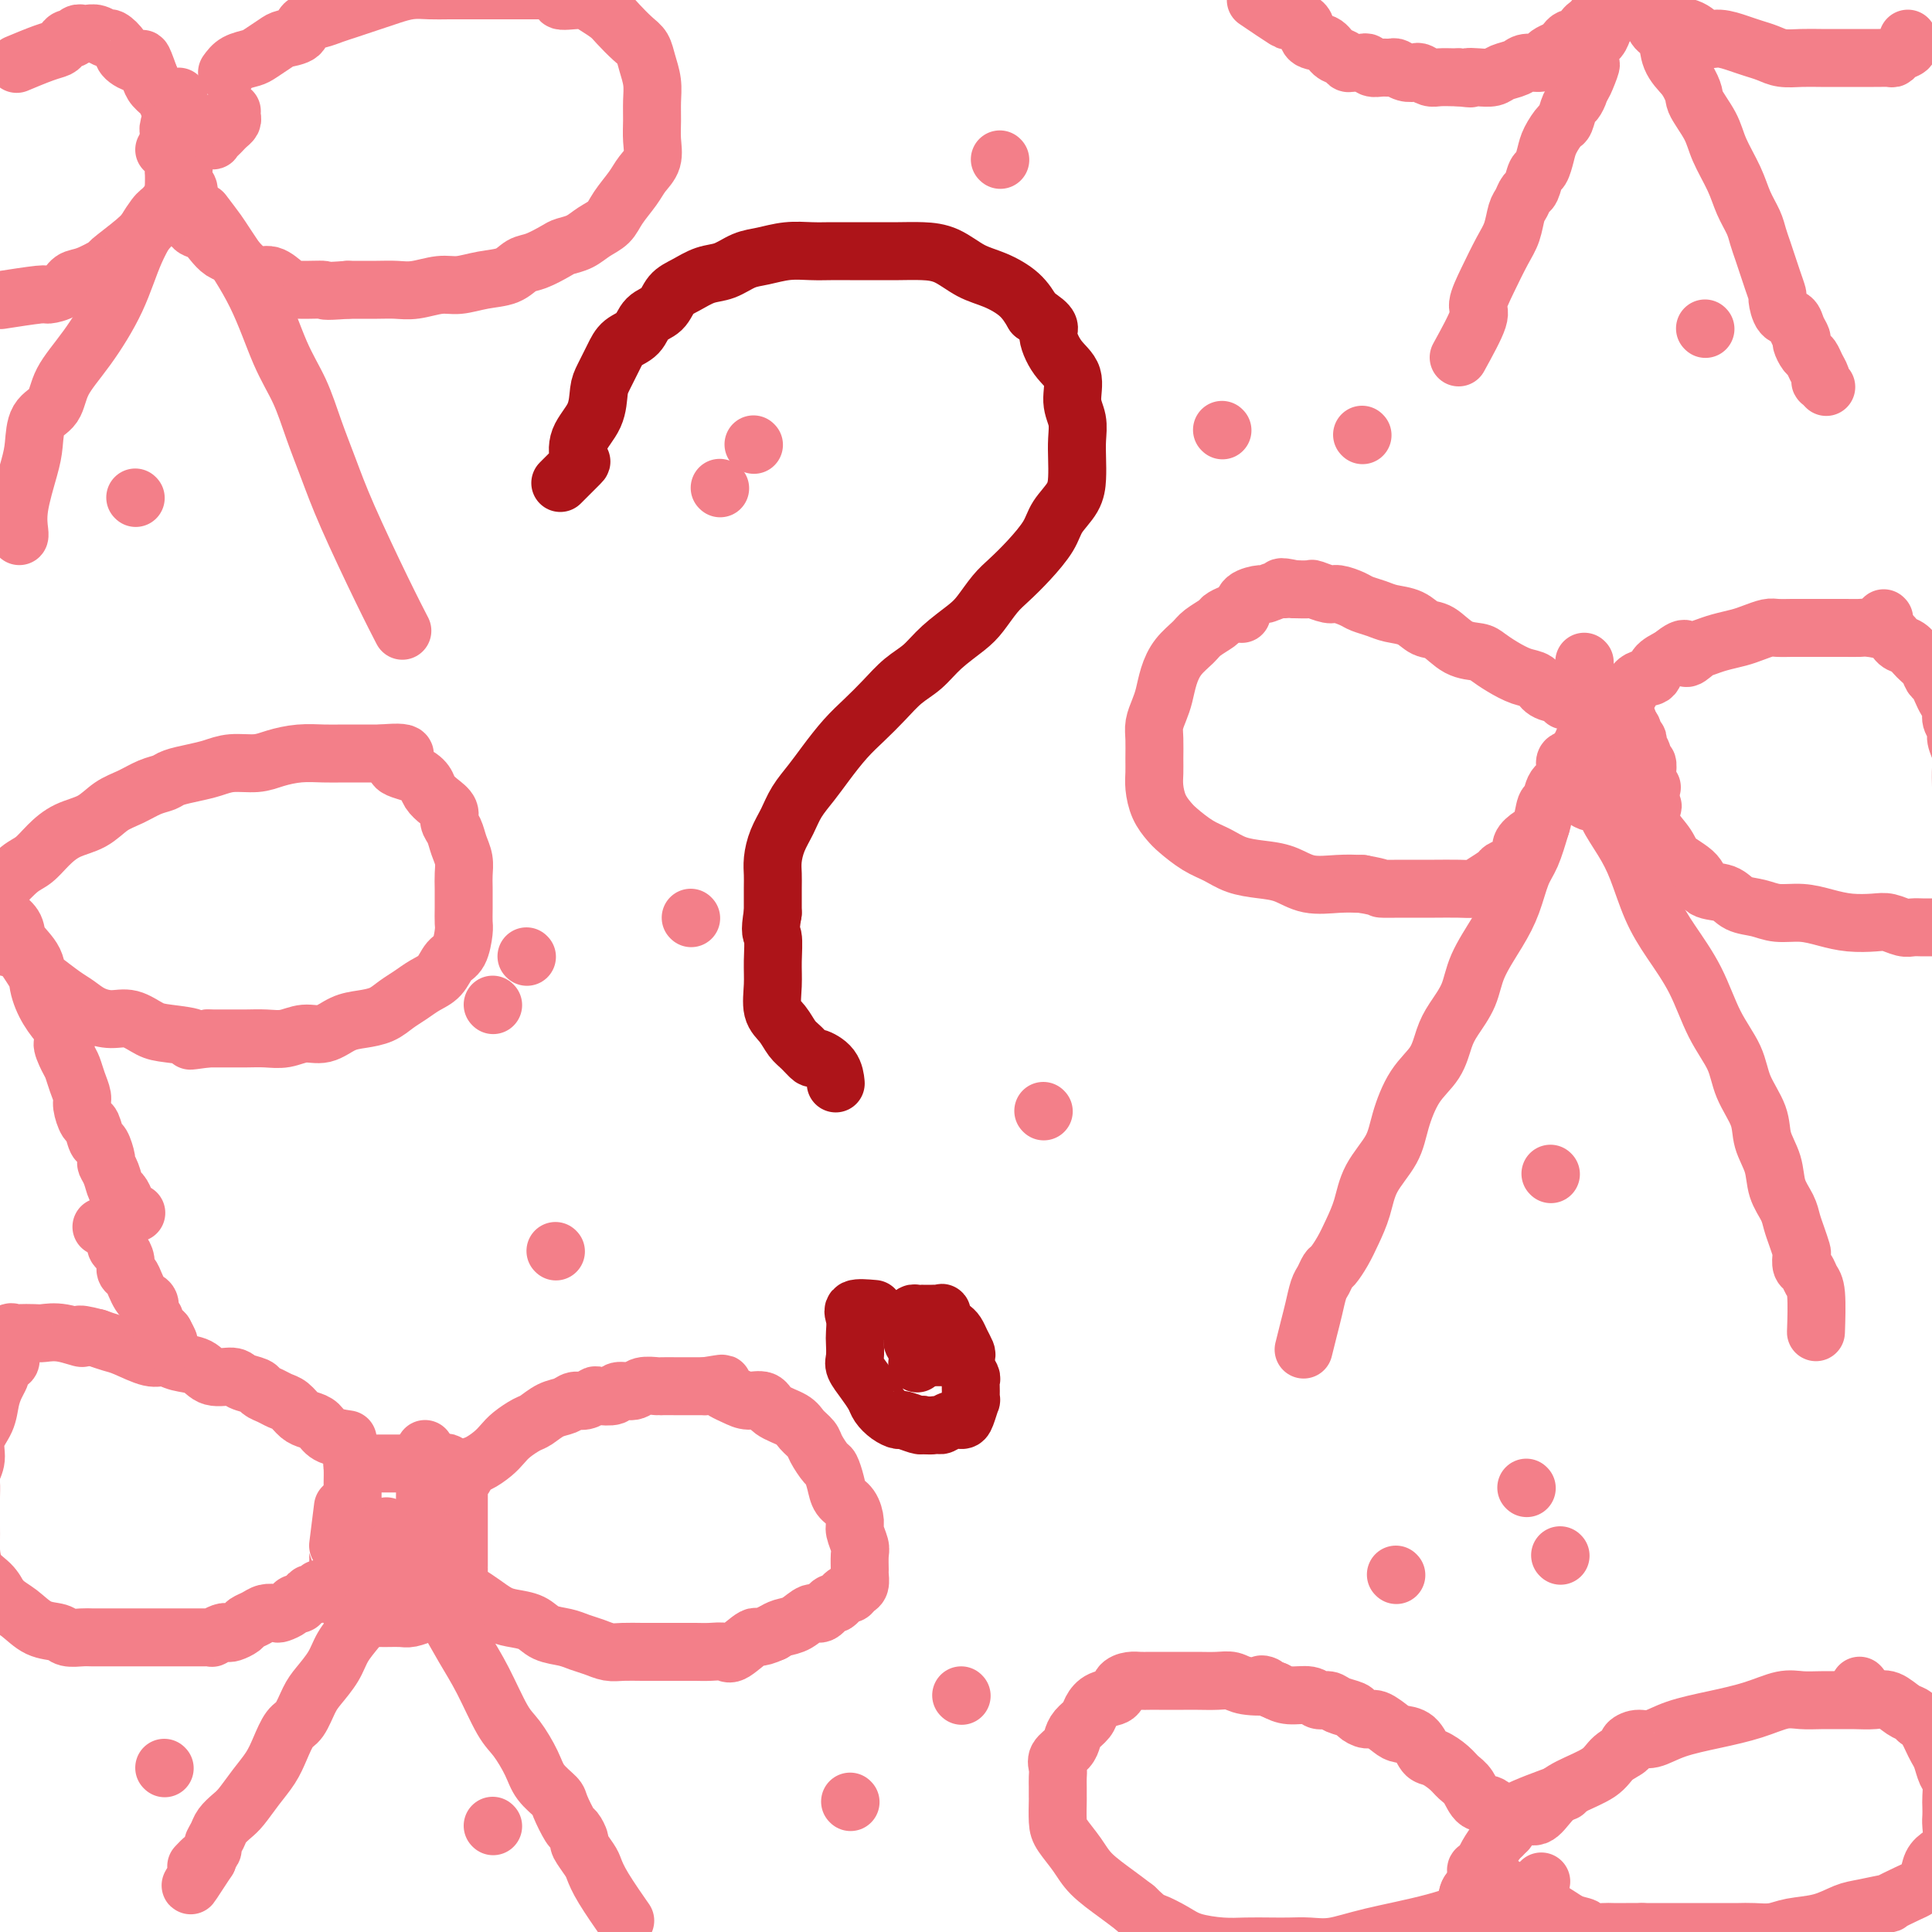 <svg viewBox='0 0 400 400' version='1.1' xmlns='http://www.w3.org/2000/svg' xmlns:xlink='http://www.w3.org/1999/xlink'><g fill='none' stroke='#AD1419' stroke-width='12' stroke-linecap='round' stroke-linejoin='round'><path d='M116,100c1.668,-1.668 3.336,-3.335 4,-4c0.664,-0.665 0.324,-0.326 0,-1c-0.324,-0.674 -0.630,-2.361 0,-4c0.630,-1.639 2.198,-3.230 3,-5c0.802,-1.770 0.838,-3.719 1,-5c0.162,-1.281 0.451,-1.894 1,-3c0.549,-1.106 1.358,-2.704 2,-4c0.642,-1.296 1.116,-2.290 2,-3c0.884,-0.710 2.178,-1.134 3,-2c0.822,-0.866 1.171,-2.172 2,-3c0.829,-0.828 2.139,-1.176 3,-2c0.861,-0.824 1.272,-2.122 2,-3c0.728,-0.878 1.772,-1.334 3,-2c1.228,-0.666 2.641,-1.541 4,-2c1.359,-0.459 2.663,-0.501 4,-1c1.337,-0.499 2.706,-1.454 4,-2c1.294,-0.546 2.512,-0.682 4,-1c1.488,-0.318 3.247,-0.817 5,-1c1.753,-0.183 3.500,-0.049 5,0c1.500,0.049 2.753,0.013 4,0c1.247,-0.013 2.489,-0.002 4,0c1.511,0.002 3.292,-0.004 5,0c1.708,0.004 3.344,0.017 5,0c1.656,-0.017 3.332,-0.063 5,0c1.668,0.063 3.328,0.235 5,1c1.672,0.765 3.355,2.123 5,3c1.645,0.877 3.250,1.275 5,2c1.750,0.725 3.643,1.779 5,3c1.357,1.221 2.179,2.611 3,4'/><path d='M214,65c4.166,2.661 3.082,2.812 3,4c-0.082,1.188 0.840,3.412 2,5c1.160,1.588 2.560,2.539 3,4c0.440,1.461 -0.078,3.433 0,5c0.078,1.567 0.752,2.729 1,4c0.248,1.271 0.070,2.650 0,4c-0.070,1.350 -0.034,2.670 0,4c0.034,1.330 0.064,2.669 0,4c-0.064,1.331 -0.222,2.653 -1,4c-0.778,1.347 -2.175,2.719 -3,4c-0.825,1.281 -1.078,2.472 -2,4c-0.922,1.528 -2.513,3.395 -4,5c-1.487,1.605 -2.869,2.949 -4,4c-1.131,1.051 -2.010,1.807 -3,3c-0.990,1.193 -2.091,2.821 -3,4c-0.909,1.179 -1.625,1.907 -3,3c-1.375,1.093 -3.410,2.550 -5,4c-1.590,1.450 -2.735,2.893 -4,4c-1.265,1.107 -2.649,1.878 -4,3c-1.351,1.122 -2.668,2.596 -4,4c-1.332,1.404 -2.678,2.738 -4,4c-1.322,1.262 -2.619,2.451 -4,4c-1.381,1.549 -2.846,3.456 -4,5c-1.154,1.544 -1.998,2.724 -3,4c-1.002,1.276 -2.163,2.649 -3,4c-0.837,1.351 -1.349,2.681 -2,4c-0.651,1.319 -1.443,2.627 -2,4c-0.557,1.373 -0.881,2.811 -1,4c-0.119,1.189 -0.032,2.128 0,3c0.032,0.872 0.009,1.678 0,3c-0.009,1.322 -0.005,3.161 0,5'/><path d='M160,189c-0.772,4.449 -0.201,4.073 0,5c0.201,0.927 0.032,3.158 0,5c-0.032,1.842 0.074,3.294 0,5c-0.074,1.706 -0.328,3.666 0,5c0.328,1.334 1.238,2.041 2,3c0.762,0.959 1.377,2.171 2,3c0.623,0.829 1.253,1.277 2,2c0.747,0.723 1.612,1.721 2,2c0.388,0.279 0.300,-0.162 1,0c0.700,0.162 2.188,0.928 3,2c0.812,1.072 0.946,2.449 1,3c0.054,0.551 0.027,0.275 0,0'/><path d='M181,271c-1.690,-0.146 -3.381,-0.292 -4,0c-0.619,0.292 -0.167,1.022 0,2c0.167,0.978 0.051,2.204 0,3c-0.051,0.796 -0.035,1.162 0,2c0.035,0.838 0.089,2.150 0,3c-0.089,0.850 -0.319,1.239 0,2c0.319,0.761 1.189,1.892 2,3c0.811,1.108 1.563,2.191 2,3c0.437,0.809 0.558,1.345 1,2c0.442,0.655 1.204,1.430 2,2c0.796,0.570 1.626,0.936 2,1c0.374,0.064 0.293,-0.175 1,0c0.707,0.175 2.202,0.764 3,1c0.798,0.236 0.899,0.118 1,0'/><path d='M191,295c1.726,0.293 2.542,0.025 3,0c0.458,-0.025 0.557,0.192 1,0c0.443,-0.192 1.229,-0.792 2,-1c0.771,-0.208 1.527,-0.023 2,0c0.473,0.023 0.662,-0.116 1,-1c0.338,-0.884 0.824,-2.512 1,-3c0.176,-0.488 0.044,0.165 0,0c-0.044,-0.165 0.002,-1.147 0,-2c-0.002,-0.853 -0.052,-1.576 0,-2c0.052,-0.424 0.207,-0.550 0,-1c-0.207,-0.450 -0.776,-1.223 -1,-2c-0.224,-0.777 -0.101,-1.556 0,-2c0.101,-0.444 0.182,-0.551 0,-1c-0.182,-0.449 -0.627,-1.238 -1,-2c-0.373,-0.762 -0.673,-1.497 -1,-2c-0.327,-0.503 -0.679,-0.776 -1,-1c-0.321,-0.224 -0.611,-0.400 -1,-1c-0.389,-0.600 -0.877,-1.625 -1,-2c-0.123,-0.375 0.121,-0.100 0,0c-0.121,0.100 -0.606,0.027 -1,0c-0.394,-0.027 -0.697,-0.007 -1,0c-0.303,0.007 -0.607,0.001 -1,0c-0.393,-0.001 -0.876,0.003 -1,0c-0.124,-0.003 0.110,-0.012 0,0c-0.110,0.012 -0.565,0.045 -1,0c-0.435,-0.045 -0.848,-0.167 -1,0c-0.152,0.167 -0.041,0.622 0,1c0.041,0.378 0.012,0.679 0,1c-0.012,0.321 -0.006,0.660 0,1'/><path d='M189,275c-0.772,0.703 -0.203,0.962 0,1c0.203,0.038 0.039,-0.145 0,0c-0.039,0.145 0.046,0.617 0,1c-0.046,0.383 -0.223,0.677 0,1c0.223,0.323 0.846,0.675 1,1c0.154,0.325 -0.162,0.623 0,1c0.162,0.377 0.803,0.833 1,1c0.197,0.167 -0.048,0.045 0,0c0.048,-0.045 0.390,-0.011 1,0c0.610,0.011 1.487,0.000 2,0c0.513,-0.000 0.660,0.010 1,0c0.340,-0.010 0.873,-0.041 1,0c0.127,0.041 -0.152,0.155 0,0c0.152,-0.155 0.735,-0.577 1,-1c0.265,-0.423 0.211,-0.845 0,-1c-0.211,-0.155 -0.580,-0.041 -1,0c-0.420,0.041 -0.889,0.010 -1,0c-0.111,-0.010 0.138,-0.000 0,0c-0.138,0.000 -0.664,-0.010 -1,0c-0.336,0.010 -0.482,0.040 -1,0c-0.518,-0.040 -1.407,-0.152 -2,0c-0.593,0.152 -0.891,0.566 -1,1c-0.109,0.434 -0.029,0.886 0,1c0.029,0.114 0.008,-0.110 0,0c-0.008,0.110 -0.004,0.555 0,1'/><path d='M190,282c-0.167,0.500 -0.083,0.250 0,0'/></g>
<g fill='none' stroke='#F37F89' stroke-width='12' stroke-linecap='round' stroke-linejoin='round'><path d='M71,312c-0.421,3.370 -0.843,6.740 -1,8c-0.157,1.260 -0.050,0.411 0,1c0.050,0.589 0.044,2.617 0,4c-0.044,1.383 -0.126,2.122 0,3c0.126,0.878 0.459,1.896 1,3c0.541,1.104 1.290,2.296 2,3c0.710,0.704 1.383,0.922 2,1c0.617,0.078 1.179,0.018 2,0c0.821,-0.018 1.900,0.006 3,0c1.100,-0.006 2.222,-0.042 3,0c0.778,0.042 1.213,0.162 2,0c0.787,-0.162 1.926,-0.606 3,-1c1.074,-0.394 2.081,-0.739 3,-1c0.919,-0.261 1.749,-0.438 2,-1c0.251,-0.562 -0.076,-1.511 0,-2c0.076,-0.489 0.556,-0.520 1,-1c0.444,-0.480 0.851,-1.411 1,-2c0.149,-0.589 0.040,-0.838 0,-1c-0.040,-0.162 -0.011,-0.237 0,-1c0.011,-0.763 0.003,-2.213 0,-3c-0.003,-0.787 -0.001,-0.910 0,-2c0.001,-1.090 0.000,-3.147 0,-4c-0.000,-0.853 -0.000,-0.501 0,-1c0.000,-0.499 0.002,-1.850 0,-3c-0.002,-1.150 -0.006,-2.101 0,-3c0.006,-0.899 0.022,-1.746 0,-2c-0.022,-0.254 -0.083,0.085 0,0c0.083,-0.085 0.309,-0.596 0,-1c-0.309,-0.404 -1.155,-0.702 -2,-1'/><path d='M93,305c-0.440,-3.646 -0.539,-1.762 -1,-1c-0.461,0.762 -1.285,0.400 -2,0c-0.715,-0.400 -1.322,-0.839 -2,-1c-0.678,-0.161 -1.428,-0.043 -2,0c-0.572,0.043 -0.965,0.012 -2,0c-1.035,-0.012 -2.712,-0.003 -4,0c-1.288,0.003 -2.187,0.002 -3,0c-0.813,-0.002 -1.538,-0.004 -2,0c-0.462,0.004 -0.660,0.012 -1,0c-0.340,-0.012 -0.823,-0.046 -1,0c-0.177,0.046 -0.047,0.171 0,1c0.047,0.829 0.012,2.363 0,3c-0.012,0.637 -0.000,0.378 0,1c0.000,0.622 -0.010,2.125 0,3c0.010,0.875 0.041,1.120 0,2c-0.041,0.880 -0.155,2.393 0,3c0.155,0.607 0.578,0.307 1,1c0.422,0.693 0.845,2.379 1,3c0.155,0.621 0.044,0.177 0,0c-0.044,-0.177 -0.022,-0.089 0,0'/><path d='M88,300c-0.002,1.334 -0.003,2.667 0,4c0.003,1.333 0.012,2.664 0,4c-0.012,1.336 -0.044,2.676 0,4c0.044,1.324 0.166,2.631 0,4c-0.166,1.369 -0.619,2.800 -1,4c-0.381,1.200 -0.690,2.168 -1,3c-0.310,0.832 -0.622,1.529 -1,2c-0.378,0.471 -0.822,0.715 -1,1c-0.178,0.285 -0.089,0.612 0,1c0.089,0.388 0.178,0.837 0,1c-0.178,0.163 -0.622,0.041 -1,0c-0.378,-0.041 -0.690,0.000 -1,0c-0.310,-0.000 -0.619,-0.041 -1,0c-0.381,0.041 -0.834,0.166 -1,0c-0.166,-0.166 -0.045,-0.622 0,-1c0.045,-0.378 0.013,-0.680 0,-1c-0.013,-0.320 -0.006,-0.660 0,-1'/><path d='M80,325c-0.309,-0.416 -0.083,0.043 0,0c0.083,-0.043 0.022,-0.590 0,-1c-0.022,-0.410 -0.006,-0.683 0,-1c0.006,-0.317 0.002,-0.676 0,-1c-0.002,-0.324 -0.000,-0.612 0,-1c0.000,-0.388 0.000,-0.877 0,-1c-0.000,-0.123 -0.000,0.121 0,0c0.000,-0.121 0.000,-0.607 0,-1c-0.000,-0.393 -0.000,-0.694 0,-1c0.000,-0.306 0.000,-0.618 0,-1c-0.000,-0.382 -0.000,-0.834 0,-1c0.000,-0.166 0.000,-0.048 0,0c-0.000,0.048 -0.000,0.024 0,0'/><path d='M72,298c-1.512,-0.222 -3.024,-0.445 -4,-1c-0.976,-0.555 -1.416,-1.444 -2,-2c-0.584,-0.556 -1.311,-0.779 -2,-1c-0.689,-0.221 -1.341,-0.440 -2,-1c-0.659,-0.560 -1.326,-1.459 -2,-2c-0.674,-0.541 -1.354,-0.722 -2,-1c-0.646,-0.278 -1.259,-0.653 -2,-1c-0.741,-0.347 -1.609,-0.665 -2,-1c-0.391,-0.335 -0.305,-0.685 -1,-1c-0.695,-0.315 -2.171,-0.595 -3,-1c-0.829,-0.405 -1.013,-0.936 -2,-1c-0.987,-0.064 -2.779,0.338 -4,0c-1.221,-0.338 -1.871,-1.418 -3,-2c-1.129,-0.582 -2.739,-0.667 -4,-1c-1.261,-0.333 -2.175,-0.915 -3,-1c-0.825,-0.085 -1.561,0.328 -3,0c-1.439,-0.328 -3.580,-1.396 -5,-2c-1.420,-0.604 -2.120,-0.744 -3,-1c-0.880,-0.256 -1.940,-0.628 -3,-1'/><path d='M20,277c-5.601,-1.486 -3.105,-0.202 -3,0c0.105,0.202 -2.181,-0.677 -4,-1c-1.819,-0.323 -3.171,-0.088 -4,0c-0.829,0.088 -1.136,0.030 -2,0c-0.864,-0.030 -2.284,-0.033 -3,0c-0.716,0.033 -0.728,0.103 -1,0c-0.272,-0.103 -0.806,-0.378 -1,0c-0.194,0.378 -0.050,1.411 0,2c0.050,0.589 0.006,0.735 0,1c-0.006,0.265 0.026,0.648 0,1c-0.026,0.352 -0.111,0.671 0,1c0.111,0.329 0.419,0.668 0,1c-0.419,0.332 -1.566,0.657 -2,1c-0.434,0.343 -0.157,0.703 0,1c0.157,0.297 0.192,0.533 0,1c-0.192,0.467 -0.611,1.167 -1,2c-0.389,0.833 -0.749,1.799 -1,3c-0.251,1.201 -0.393,2.638 -1,4c-0.607,1.362 -1.679,2.648 -2,4c-0.321,1.352 0.110,2.771 0,4c-0.110,1.229 -0.762,2.269 -1,3c-0.238,0.731 -0.064,1.153 0,2c0.064,0.847 0.017,2.118 0,3c-0.017,0.882 -0.005,1.375 0,2c0.005,0.625 0.003,1.381 0,2c-0.003,0.619 -0.005,1.099 0,2c0.005,0.901 0.018,2.222 0,3c-0.018,0.778 -0.067,1.013 0,2c0.067,0.987 0.249,2.727 1,4c0.751,1.273 2.072,2.078 3,3c0.928,0.922 1.464,1.961 2,3'/><path d='M0,331c1.496,1.438 2.737,2.031 4,3c1.263,0.969 2.550,2.312 4,3c1.450,0.688 3.064,0.720 4,1c0.936,0.280 1.195,0.807 2,1c0.805,0.193 2.157,0.052 3,0c0.843,-0.052 1.177,-0.014 2,0c0.823,0.014 2.135,0.004 3,0c0.865,-0.004 1.284,-0.001 2,0c0.716,0.001 1.728,0.000 3,0c1.272,-0.000 2.803,-0.000 4,0c1.197,0.000 2.061,0.000 3,0c0.939,-0.000 1.955,-0.000 3,0c1.045,0.000 2.121,0.001 3,0c0.879,-0.001 1.563,-0.004 2,0c0.437,0.004 0.628,0.015 1,0c0.372,-0.015 0.925,-0.056 1,0c0.075,0.056 -0.327,0.208 0,0c0.327,-0.208 1.382,-0.777 2,-1c0.618,-0.223 0.799,-0.101 1,0c0.201,0.101 0.424,0.181 1,0c0.576,-0.181 1.506,-0.623 2,-1c0.494,-0.377 0.551,-0.689 1,-1c0.449,-0.311 1.290,-0.622 2,-1c0.710,-0.378 1.289,-0.823 2,-1c0.711,-0.177 1.553,-0.086 2,0c0.447,0.086 0.497,0.167 1,0c0.503,-0.167 1.458,-0.584 2,-1c0.542,-0.416 0.671,-0.833 1,-1c0.329,-0.167 0.858,-0.083 1,0c0.142,0.083 -0.102,0.167 0,0c0.102,-0.167 0.551,-0.583 1,-1'/><path d='M63,331c3.195,-1.480 1.184,-1.180 1,-1c-0.184,0.180 1.460,0.241 2,0c0.540,-0.241 -0.025,-0.785 0,-1c0.025,-0.215 0.641,-0.100 1,0c0.359,0.100 0.463,0.184 1,0c0.537,-0.184 1.507,-0.637 2,-1c0.493,-0.363 0.510,-0.637 1,-1c0.490,-0.363 1.455,-0.815 2,-1c0.545,-0.185 0.672,-0.102 1,0c0.328,0.102 0.858,0.223 1,0c0.142,-0.223 -0.102,-0.791 0,-1c0.102,-0.209 0.552,-0.060 1,0c0.448,0.060 0.894,0.031 1,0c0.106,-0.031 -0.129,-0.064 0,0c0.129,0.064 0.622,0.224 1,0c0.378,-0.224 0.640,-0.833 1,-1c0.360,-0.167 0.817,0.109 1,0c0.183,-0.109 0.090,-0.603 0,-1c-0.090,-0.397 -0.178,-0.698 0,-1c0.178,-0.302 0.622,-0.606 1,-1c0.378,-0.394 0.689,-0.879 1,-1c0.311,-0.121 0.622,0.122 1,0c0.378,-0.122 0.822,-0.610 1,-1c0.178,-0.390 0.089,-0.682 0,-1c-0.089,-0.318 -0.178,-0.663 0,-1c0.178,-0.337 0.622,-0.668 1,-1c0.378,-0.332 0.689,-0.666 1,-1'/><path d='M86,315c1.241,-1.495 0.842,-0.733 1,-1c0.158,-0.267 0.872,-1.563 1,-2c0.128,-0.437 -0.332,-0.015 0,0c0.332,0.015 1.455,-0.376 2,-1c0.545,-0.624 0.513,-1.481 1,-2c0.487,-0.519 1.495,-0.702 2,-1c0.505,-0.298 0.509,-0.713 1,-1c0.491,-0.287 1.469,-0.447 2,-1c0.531,-0.553 0.617,-1.499 1,-2c0.383,-0.501 1.065,-0.558 2,-1c0.935,-0.442 2.122,-1.269 3,-2c0.878,-0.731 1.445,-1.365 2,-2c0.555,-0.635 1.097,-1.269 2,-2c0.903,-0.731 2.167,-1.559 3,-2c0.833,-0.441 1.234,-0.495 2,-1c0.766,-0.505 1.897,-1.459 3,-2c1.103,-0.541 2.177,-0.667 3,-1c0.823,-0.333 1.394,-0.873 2,-1c0.606,-0.127 1.245,0.158 2,0c0.755,-0.158 1.624,-0.759 2,-1c0.376,-0.241 0.259,-0.121 1,0c0.741,0.121 2.339,0.243 3,0c0.661,-0.243 0.385,-0.850 1,-1c0.615,-0.150 2.122,0.156 3,0c0.878,-0.156 1.127,-0.774 2,-1c0.873,-0.226 2.369,-0.061 3,0c0.631,0.061 0.396,0.016 1,0c0.604,-0.016 2.049,-0.004 3,0c0.951,0.004 1.410,0.001 2,0c0.590,-0.001 1.311,-0.000 2,0c0.689,0.000 1.344,0.000 2,0'/><path d='M146,287c5.485,-0.877 3.197,-0.569 3,0c-0.197,0.569 1.698,1.398 3,2c1.302,0.602 2.011,0.976 3,1c0.989,0.024 2.258,-0.303 3,0c0.742,0.303 0.957,1.234 2,2c1.043,0.766 2.913,1.365 4,2c1.087,0.635 1.390,1.306 2,2c0.610,0.694 1.526,1.410 2,2c0.474,0.590 0.507,1.054 1,2c0.493,0.946 1.445,2.374 2,3c0.555,0.626 0.713,0.451 1,1c0.287,0.549 0.703,1.823 1,3c0.297,1.177 0.476,2.259 1,3c0.524,0.741 1.394,1.142 2,2c0.606,0.858 0.947,2.174 1,3c0.053,0.826 -0.182,1.162 0,2c0.182,0.838 0.782,2.179 1,3c0.218,0.821 0.056,1.123 0,2c-0.056,0.877 -0.004,2.330 0,3c0.004,0.670 -0.039,0.555 0,1c0.039,0.445 0.161,1.448 0,2c-0.161,0.552 -0.606,0.654 -1,1c-0.394,0.346 -0.739,0.938 -1,1c-0.261,0.062 -0.439,-0.406 -1,0c-0.561,0.406 -1.504,1.685 -2,2c-0.496,0.315 -0.545,-0.333 -1,0c-0.455,0.333 -1.315,1.647 -2,2c-0.685,0.353 -1.194,-0.256 -2,0c-0.806,0.256 -1.909,1.377 -3,2c-1.091,0.623 -2.169,0.750 -3,1c-0.831,0.250 -1.416,0.625 -2,1'/><path d='M160,338c-3.470,1.591 -3.145,0.570 -4,1c-0.855,0.430 -2.888,2.311 -4,3c-1.112,0.689 -1.301,0.185 -2,0c-0.699,-0.185 -1.908,-0.049 -3,0c-1.092,0.049 -2.067,0.013 -3,0c-0.933,-0.013 -1.824,-0.003 -3,0c-1.176,0.003 -2.635,-0.002 -4,0c-1.365,0.002 -2.634,0.012 -4,0c-1.366,-0.012 -2.829,-0.045 -4,0c-1.171,0.045 -2.050,0.168 -3,0c-0.950,-0.168 -1.972,-0.626 -3,-1c-1.028,-0.374 -2.064,-0.664 -3,-1c-0.936,-0.336 -1.773,-0.719 -3,-1c-1.227,-0.281 -2.845,-0.459 -4,-1c-1.155,-0.541 -1.846,-1.444 -3,-2c-1.154,-0.556 -2.770,-0.765 -4,-1c-1.230,-0.235 -2.072,-0.496 -3,-1c-0.928,-0.504 -1.940,-1.251 -3,-2c-1.060,-0.749 -2.168,-1.499 -3,-2c-0.832,-0.501 -1.389,-0.754 -2,-1c-0.611,-0.246 -1.277,-0.485 -2,-1c-0.723,-0.515 -1.504,-1.305 -2,-2c-0.496,-0.695 -0.707,-1.296 -1,-2c-0.293,-0.704 -0.667,-1.513 -1,-2c-0.333,-0.487 -0.623,-0.652 -1,-1c-0.377,-0.348 -0.840,-0.878 -1,-1c-0.160,-0.122 -0.018,0.163 0,0c0.018,-0.163 -0.088,-0.776 0,-1c0.088,-0.224 0.370,-0.060 1,0c0.630,0.060 1.609,0.017 2,0c0.391,-0.017 0.196,-0.009 0,0'/><path d='M84,322c-1.317,1.507 -2.635,3.015 -3,4c-0.365,0.985 0.222,1.449 0,2c-0.222,0.551 -1.252,1.189 -2,2c-0.748,0.811 -1.215,1.796 -2,3c-0.785,1.204 -1.887,2.628 -3,4c-1.113,1.372 -2.238,2.693 -3,4c-0.762,1.307 -1.163,2.599 -2,4c-0.837,1.401 -2.111,2.909 -3,4c-0.889,1.091 -1.392,1.765 -2,3c-0.608,1.235 -1.320,3.032 -2,4c-0.680,0.968 -1.327,1.106 -2,2c-0.673,0.894 -1.373,2.543 -2,4c-0.627,1.457 -1.180,2.722 -2,4c-0.820,1.278 -1.907,2.569 -3,4c-1.093,1.431 -2.192,3.003 -3,4c-0.808,0.997 -1.326,1.419 -2,2c-0.674,0.581 -1.505,1.322 -2,2c-0.495,0.678 -0.655,1.295 -1,2c-0.345,0.705 -0.876,1.498 -1,2c-0.124,0.502 0.159,0.712 0,1c-0.159,0.288 -0.760,0.654 -1,1c-0.240,0.346 -0.120,0.673 0,1'/><path d='M43,385c-6.512,9.976 -2.292,3.417 -1,1c1.292,-2.417 -0.345,-0.690 -1,0c-0.655,0.690 -0.327,0.345 0,0'/><path d='M87,325c0.602,1.296 1.204,2.591 2,4c0.796,1.409 1.787,2.931 3,5c1.213,2.069 2.647,4.685 4,7c1.353,2.315 2.626,4.327 4,7c1.374,2.673 2.848,6.005 4,8c1.152,1.995 1.981,2.654 3,4c1.019,1.346 2.227,3.380 3,5c0.773,1.620 1.110,2.824 2,4c0.890,1.176 2.334,2.322 3,3c0.666,0.678 0.555,0.887 1,2c0.445,1.113 1.447,3.131 2,4c0.553,0.869 0.659,0.588 1,1c0.341,0.412 0.918,1.517 1,2c0.082,0.483 -0.331,0.344 0,1c0.331,0.656 1.406,2.107 2,3c0.594,0.893 0.705,1.229 1,2c0.295,0.771 0.772,1.977 2,4c1.228,2.023 3.208,4.864 4,6c0.792,1.136 0.396,0.568 0,0'/><path d='M337,149c-1.234,-0.349 -2.468,-0.698 -3,-1c-0.532,-0.302 -0.363,-0.557 -1,0c-0.637,0.557 -2.079,1.927 -3,3c-0.921,1.073 -1.319,1.851 -2,3c-0.681,1.149 -1.644,2.670 -2,4c-0.356,1.330 -0.106,2.469 0,3c0.106,0.531 0.066,0.453 0,1c-0.066,0.547 -0.159,1.720 0,2c0.159,0.280 0.570,-0.331 1,0c0.430,0.331 0.878,1.605 2,2c1.122,0.395 2.920,-0.090 4,0c1.080,0.090 1.444,0.756 2,1c0.556,0.244 1.303,0.066 2,0c0.697,-0.066 1.342,-0.019 2,0c0.658,0.019 1.329,0.009 2,0'/><path d='M341,167c2.321,0.291 0.622,-0.481 0,-1c-0.622,-0.519 -0.167,-0.783 0,-1c0.167,-0.217 0.044,-0.385 0,-1c-0.044,-0.615 -0.011,-1.675 0,-2c0.011,-0.325 -0.001,0.087 0,0c0.001,-0.087 0.015,-0.671 0,-1c-0.015,-0.329 -0.060,-0.403 0,-1c0.060,-0.597 0.226,-1.718 0,-2c-0.226,-0.282 -0.844,0.275 -1,0c-0.156,-0.275 0.150,-1.383 0,-2c-0.150,-0.617 -0.757,-0.742 -1,-1c-0.243,-0.258 -0.122,-0.647 0,-1c0.122,-0.353 0.244,-0.669 0,-1c-0.244,-0.331 -0.853,-0.677 -1,-1c-0.147,-0.323 0.167,-0.623 0,-1c-0.167,-0.377 -0.815,-0.830 -1,-1c-0.185,-0.170 0.094,-0.057 0,0c-0.094,0.057 -0.561,0.056 -1,0c-0.439,-0.056 -0.849,-0.169 -1,0c-0.151,0.169 -0.043,0.620 0,1c0.043,0.380 0.022,0.690 0,1'/><path d='M335,152c-0.931,-0.716 -0.259,0.493 0,1c0.259,0.507 0.106,0.312 0,1c-0.106,0.688 -0.165,2.260 0,3c0.165,0.740 0.555,0.647 1,1c0.445,0.353 0.945,1.152 1,2c0.055,0.848 -0.335,1.744 0,2c0.335,0.256 1.397,-0.127 2,0c0.603,0.127 0.749,0.766 1,1c0.251,0.234 0.606,0.063 1,0c0.394,-0.063 0.827,-0.018 1,0c0.173,0.018 0.087,0.009 0,0'/><path d='M333,146c-3.277,-0.449 -6.554,-0.898 -8,-1c-1.446,-0.102 -1.061,0.142 -1,0c0.061,-0.142 -0.203,-0.671 -1,-1c-0.797,-0.329 -2.129,-0.459 -3,-1c-0.871,-0.541 -1.281,-1.493 -2,-2c-0.719,-0.507 -1.745,-0.567 -3,-1c-1.255,-0.433 -2.737,-1.237 -4,-2c-1.263,-0.763 -2.305,-1.485 -3,-2c-0.695,-0.515 -1.042,-0.824 -2,-1c-0.958,-0.176 -2.529,-0.218 -4,-1c-1.471,-0.782 -2.844,-2.304 -4,-3c-1.156,-0.696 -2.095,-0.568 -3,-1c-0.905,-0.432 -1.774,-1.425 -3,-2c-1.226,-0.575 -2.808,-0.733 -4,-1c-1.192,-0.267 -1.995,-0.645 -3,-1c-1.005,-0.355 -2.214,-0.687 -3,-1c-0.786,-0.313 -1.151,-0.606 -2,-1c-0.849,-0.394 -2.183,-0.890 -3,-1c-0.817,-0.110 -1.116,0.166 -2,0c-0.884,-0.166 -2.353,-0.776 -3,-1c-0.647,-0.224 -0.470,-0.064 -1,0c-0.530,0.064 -1.765,0.032 -3,0'/><path d='M268,122c-4.153,-0.911 -2.535,-0.190 -2,0c0.535,0.190 -0.013,-0.153 -1,0c-0.987,0.153 -2.414,0.800 -3,1c-0.586,0.200 -0.332,-0.048 -1,0c-0.668,0.048 -2.257,0.393 -3,1c-0.743,0.607 -0.640,1.475 -1,2c-0.360,0.525 -1.184,0.706 -2,1c-0.816,0.294 -1.626,0.700 -2,1c-0.374,0.300 -0.313,0.495 -1,1c-0.687,0.505 -2.120,1.321 -3,2c-0.880,0.679 -1.205,1.220 -2,2c-0.795,0.780 -2.059,1.798 -3,3c-0.941,1.202 -1.559,2.589 -2,4c-0.441,1.411 -0.707,2.846 -1,4c-0.293,1.154 -0.614,2.027 -1,3c-0.386,0.973 -0.836,2.044 -1,3c-0.164,0.956 -0.042,1.795 0,3c0.042,1.205 0.004,2.774 0,4c-0.004,1.226 0.028,2.109 0,3c-0.028,0.891 -0.115,1.790 0,3c0.115,1.210 0.431,2.733 1,4c0.569,1.267 1.389,2.280 2,3c0.611,0.720 1.012,1.149 2,2c0.988,0.851 2.563,2.125 4,3c1.437,0.875 2.735,1.352 4,2c1.265,0.648 2.497,1.466 4,2c1.503,0.534 3.276,0.784 5,1c1.724,0.216 3.400,0.398 5,1c1.600,0.602 3.123,1.624 5,2c1.877,0.376 4.108,0.108 6,0c1.892,-0.108 3.446,-0.054 5,0'/><path d='M282,183c4.742,0.845 3.598,0.958 4,1c0.402,0.042 2.349,0.012 4,0c1.651,-0.012 3.007,-0.005 4,0c0.993,0.005 1.622,0.009 3,0c1.378,-0.009 3.506,-0.030 5,0c1.494,0.030 2.353,0.111 3,0c0.647,-0.111 1.081,-0.414 2,-1c0.919,-0.586 2.322,-1.455 3,-2c0.678,-0.545 0.632,-0.765 1,-1c0.368,-0.235 1.149,-0.483 2,-1c0.851,-0.517 1.772,-1.302 2,-2c0.228,-0.698 -0.237,-1.309 0,-2c0.237,-0.691 1.175,-1.463 2,-2c0.825,-0.537 1.535,-0.838 2,-2c0.465,-1.162 0.684,-3.184 1,-4c0.316,-0.816 0.728,-0.428 1,-1c0.272,-0.572 0.405,-2.106 1,-3c0.595,-0.894 1.651,-1.147 2,-2c0.349,-0.853 -0.009,-2.306 0,-3c0.009,-0.694 0.387,-0.628 1,-1c0.613,-0.372 1.463,-1.183 2,-2c0.537,-0.817 0.763,-1.642 1,-2c0.237,-0.358 0.487,-0.251 1,-1c0.513,-0.749 1.291,-2.355 2,-3c0.709,-0.645 1.350,-0.329 2,-1c0.650,-0.671 1.310,-2.329 2,-3c0.690,-0.671 1.409,-0.354 2,-1c0.591,-0.646 1.055,-2.256 2,-3c0.945,-0.744 2.370,-0.623 3,-1c0.630,-0.377 0.466,-1.250 1,-2c0.534,-0.750 1.767,-1.375 3,-2'/><path d='M346,136c3.985,-3.356 2.947,-0.744 3,0c0.053,0.744 1.196,-0.378 2,-1c0.804,-0.622 1.269,-0.745 2,-1c0.731,-0.255 1.728,-0.643 3,-1c1.272,-0.357 2.820,-0.684 4,-1c1.180,-0.316 1.990,-0.621 3,-1c1.010,-0.379 2.218,-0.834 3,-1c0.782,-0.166 1.139,-0.045 2,0c0.861,0.045 2.225,0.012 3,0c0.775,-0.012 0.960,-0.003 2,0c1.040,0.003 2.934,0.000 4,0c1.066,-0.000 1.304,0.002 2,0c0.696,-0.002 1.849,-0.008 3,0c1.151,0.008 2.300,0.029 3,0c0.700,-0.029 0.950,-0.107 2,0c1.050,0.107 2.901,0.398 4,1c1.099,0.602 1.446,1.513 2,2c0.554,0.487 1.314,0.549 2,1c0.686,0.451 1.297,1.290 2,2c0.703,0.710 1.497,1.293 2,2c0.503,0.707 0.713,1.540 1,2c0.287,0.460 0.650,0.546 1,1c0.350,0.454 0.686,1.277 1,2c0.314,0.723 0.605,1.348 1,2c0.395,0.652 0.894,1.333 1,2c0.106,0.667 -0.182,1.322 0,2c0.182,0.678 0.833,1.381 1,2c0.167,0.619 -0.151,1.156 0,2c0.151,0.844 0.771,1.997 1,3c0.229,1.003 0.065,1.858 0,3c-0.065,1.142 -0.033,2.571 0,4'/><path d='M406,163c0.630,3.471 0.705,3.150 1,4c0.295,0.850 0.811,2.872 1,4c0.189,1.128 0.051,1.363 0,2c-0.051,0.637 -0.013,1.676 0,2c0.013,0.324 0.003,-0.068 0,0c-0.003,0.068 -0.000,0.596 0,1c0.000,0.404 -0.003,0.683 0,1c0.003,0.317 0.011,0.674 0,1c-0.011,0.326 -0.042,0.623 0,1c0.042,0.377 0.155,0.833 0,1c-0.155,0.167 -0.580,0.045 -1,0c-0.420,-0.045 -0.834,-0.013 -1,0c-0.166,0.013 -0.083,0.006 0,0'/><path d='M341,164c0.008,1.218 0.016,2.437 0,3c-0.016,0.563 -0.057,0.471 0,1c0.057,0.529 0.212,1.680 1,3c0.788,1.320 2.210,2.811 3,4c0.790,1.189 0.948,2.077 2,3c1.052,0.923 2.998,1.882 4,3c1.002,1.118 1.060,2.395 2,3c0.940,0.605 2.760,0.540 4,1c1.240,0.460 1.899,1.447 3,2c1.101,0.553 2.646,0.674 4,1c1.354,0.326 2.519,0.858 4,1c1.481,0.142 3.277,-0.107 5,0c1.723,0.107 3.371,0.568 5,1c1.629,0.432 3.237,0.834 5,1c1.763,0.166 3.680,0.097 5,0c1.320,-0.097 2.045,-0.222 3,0c0.955,0.222 2.142,0.792 3,1c0.858,0.208 1.387,0.056 2,0c0.613,-0.056 1.311,-0.015 2,0c0.689,0.015 1.368,0.005 2,0c0.632,-0.005 1.216,-0.004 2,0c0.784,0.004 1.767,0.011 2,0c0.233,-0.011 -0.283,-0.042 0,0c0.283,0.042 1.367,0.155 2,0c0.633,-0.155 0.817,-0.577 1,-1'/><path d='M407,191c7.274,0.452 1.958,-0.417 0,-1c-1.958,-0.583 -0.560,-0.881 0,-1c0.560,-0.119 0.280,-0.060 0,0'/><path d='M319,171c-0.663,2.229 -1.326,4.457 -2,6c-0.674,1.543 -1.359,2.400 -2,4c-0.641,1.600 -1.239,3.943 -2,6c-0.761,2.057 -1.685,3.826 -3,6c-1.315,2.174 -3.022,4.752 -4,7c-0.978,2.248 -1.227,4.167 -2,6c-0.773,1.833 -2.070,3.581 -3,5c-0.930,1.419 -1.493,2.510 -2,4c-0.507,1.490 -0.958,3.380 -2,5c-1.042,1.620 -2.674,2.971 -4,5c-1.326,2.029 -2.347,4.738 -3,7c-0.653,2.262 -0.937,4.079 -2,6c-1.063,1.921 -2.904,3.947 -4,6c-1.096,2.053 -1.445,4.132 -2,6c-0.555,1.868 -1.314,3.526 -2,5c-0.686,1.474 -1.297,2.763 -2,4c-0.703,1.237 -1.498,2.420 -2,3c-0.502,0.580 -0.712,0.555 -1,1c-0.288,0.445 -0.655,1.360 -1,2c-0.345,0.640 -0.667,1.006 -1,2c-0.333,0.994 -0.677,2.617 -1,4c-0.323,1.383 -0.625,2.526 -1,4c-0.375,1.474 -0.821,3.278 -1,4c-0.179,0.722 -0.089,0.361 0,0'/><path d='M331,162c0.917,2.004 1.834,4.008 2,5c0.166,0.992 -0.418,0.972 0,2c0.418,1.028 1.837,3.103 3,5c1.163,1.897 2.071,3.615 3,6c0.929,2.385 1.881,5.438 3,8c1.119,2.562 2.406,4.634 4,7c1.594,2.366 3.496,5.027 5,8c1.504,2.973 2.611,6.258 4,9c1.389,2.742 3.059,4.942 4,7c0.941,2.058 1.154,3.975 2,6c0.846,2.025 2.324,4.159 3,6c0.676,1.841 0.548,3.388 1,5c0.452,1.612 1.483,3.288 2,5c0.517,1.712 0.521,3.461 1,5c0.479,1.539 1.435,2.870 2,4c0.565,1.130 0.739,2.061 1,3c0.261,0.939 0.609,1.886 1,3c0.391,1.114 0.826,2.396 1,3c0.174,0.604 0.089,0.530 0,1c-0.089,0.470 -0.182,1.483 0,2c0.182,0.517 0.637,0.539 1,1c0.363,0.461 0.633,1.361 1,2c0.367,0.639 0.829,1.018 1,3c0.171,1.982 0.049,5.566 0,7c-0.049,1.434 -0.024,0.717 0,0'/><path d='M37,20c-0.856,2.445 -1.711,4.890 -2,6c-0.289,1.110 -0.011,0.886 0,1c0.011,0.114 -0.244,0.567 0,1c0.244,0.433 0.987,0.848 2,1c1.013,0.152 2.295,0.042 3,0c0.705,-0.042 0.833,-0.014 1,0c0.167,0.014 0.373,0.015 1,0c0.627,-0.015 1.673,-0.045 2,0c0.327,0.045 -0.066,0.167 0,0c0.066,-0.167 0.592,-0.622 1,-1c0.408,-0.378 0.698,-0.679 1,-1c0.302,-0.321 0.617,-0.660 1,-1c0.383,-0.340 0.835,-0.679 1,-1c0.165,-0.321 0.045,-0.625 0,-1c-0.045,-0.375 -0.013,-0.821 0,-1c0.013,-0.179 0.006,-0.089 0,0'/><path d='M47,15c0.545,-0.748 1.089,-1.496 2,-2c0.911,-0.504 2.188,-0.764 3,-1c0.812,-0.236 1.157,-0.448 2,-1c0.843,-0.552 2.182,-1.443 3,-2c0.818,-0.557 1.114,-0.779 2,-1c0.886,-0.221 2.362,-0.440 3,-1c0.638,-0.560 0.439,-1.459 1,-2c0.561,-0.541 1.883,-0.722 3,-1c1.117,-0.278 2.031,-0.652 3,-1c0.969,-0.348 1.995,-0.672 3,-1c1.005,-0.328 1.991,-0.662 3,-1c1.009,-0.338 2.043,-0.679 3,-1c0.957,-0.321 1.838,-0.622 3,-1c1.162,-0.378 2.607,-0.833 4,-1c1.393,-0.167 2.736,-0.045 4,0c1.264,0.045 2.448,0.012 4,0c1.552,-0.012 3.471,-0.003 5,0c1.529,0.003 2.668,0.001 4,0c1.332,-0.001 2.859,-0.000 4,0c1.141,0.000 1.898,0.000 3,0c1.102,-0.000 2.551,-0.000 4,0'/><path d='M113,-2c5.424,0.307 2.985,1.576 3,2c0.015,0.424 2.483,0.004 4,0c1.517,-0.004 2.084,0.407 3,1c0.916,0.593 2.182,1.368 3,2c0.818,0.632 1.190,1.120 2,2c0.810,0.880 2.059,2.153 3,3c0.941,0.847 1.573,1.268 2,2c0.427,0.732 0.650,1.773 1,3c0.350,1.227 0.828,2.639 1,4c0.172,1.361 0.040,2.671 0,4c-0.040,1.329 0.013,2.676 0,4c-0.013,1.324 -0.090,2.626 0,4c0.090,1.374 0.348,2.819 0,4c-0.348,1.181 -1.304,2.098 -2,3c-0.696,0.902 -1.134,1.789 -2,3c-0.866,1.211 -2.162,2.744 -3,4c-0.838,1.256 -1.220,2.233 -2,3c-0.780,0.767 -1.959,1.323 -3,2c-1.041,0.677 -1.945,1.476 -3,2c-1.055,0.524 -2.262,0.774 -3,1c-0.738,0.226 -1.007,0.427 -2,1c-0.993,0.573 -2.709,1.516 -4,2c-1.291,0.484 -2.157,0.507 -3,1c-0.843,0.493 -1.663,1.456 -3,2c-1.337,0.544 -3.190,0.667 -5,1c-1.810,0.333 -3.578,0.874 -5,1c-1.422,0.126 -2.500,-0.162 -4,0c-1.500,0.162 -3.423,0.775 -5,1c-1.577,0.225 -2.809,0.060 -4,0c-1.191,-0.060 -2.340,-0.017 -4,0c-1.660,0.017 -3.830,0.009 -6,0'/><path d='M72,60c-5.973,0.457 -4.404,0.100 -5,0c-0.596,-0.100 -3.357,0.059 -5,0c-1.643,-0.059 -2.169,-0.334 -3,-1c-0.831,-0.666 -1.966,-1.722 -3,-2c-1.034,-0.278 -1.968,0.221 -3,0c-1.032,-0.221 -2.163,-1.162 -3,-2c-0.837,-0.838 -1.381,-1.571 -2,-2c-0.619,-0.429 -1.314,-0.552 -2,-1c-0.686,-0.448 -1.365,-1.219 -2,-2c-0.635,-0.781 -1.228,-1.570 -2,-2c-0.772,-0.430 -1.724,-0.499 -2,-1c-0.276,-0.501 0.123,-1.434 0,-2c-0.123,-0.566 -0.769,-0.766 -1,-1c-0.231,-0.234 -0.048,-0.501 0,-1c0.048,-0.499 -0.040,-1.231 0,-2c0.040,-0.769 0.207,-1.575 0,-2c-0.207,-0.425 -0.787,-0.471 -1,-1c-0.213,-0.529 -0.057,-1.543 0,-2c0.057,-0.457 0.016,-0.359 0,-1c-0.016,-0.641 -0.008,-2.022 0,-3c0.008,-0.978 0.017,-1.553 0,-2c-0.017,-0.447 -0.061,-0.768 0,-1c0.061,-0.232 0.228,-0.377 0,-1c-0.228,-0.623 -0.849,-1.724 -1,-2c-0.151,-0.276 0.168,0.274 0,0c-0.168,-0.274 -0.822,-1.372 -1,-2c-0.178,-0.628 0.121,-0.787 0,-1c-0.121,-0.213 -0.661,-0.480 -1,-1c-0.339,-0.520 -0.476,-1.294 -1,-2c-0.524,-0.706 -1.435,-1.345 -2,-2c-0.565,-0.655 -0.782,-1.328 -1,-2'/><path d='M31,16c-1.981,-5.593 -1.433,-3.575 -2,-3c-0.567,0.575 -2.249,-0.295 -3,-1c-0.751,-0.705 -0.572,-1.247 -1,-2c-0.428,-0.753 -1.464,-1.719 -2,-2c-0.536,-0.281 -0.574,0.121 -1,0c-0.426,-0.121 -1.242,-0.766 -2,-1c-0.758,-0.234 -1.460,-0.059 -2,0c-0.540,0.059 -0.918,0.001 -1,0c-0.082,-0.001 0.133,0.055 0,0c-0.133,-0.055 -0.612,-0.222 -1,0c-0.388,0.222 -0.685,0.832 -1,1c-0.315,0.168 -0.649,-0.105 -1,0c-0.351,0.105 -0.718,0.589 -1,1c-0.282,0.411 -0.478,0.749 -1,1c-0.522,0.251 -1.371,0.414 -3,1c-1.629,0.586 -4.037,1.596 -5,2c-0.963,0.404 -0.482,0.202 0,0'/><path d='M34,31c0.845,0.634 1.690,1.268 2,2c0.310,0.732 0.084,1.561 0,2c-0.084,0.439 -0.025,0.488 0,1c0.025,0.512 0.015,1.488 0,2c-0.015,0.512 -0.034,0.559 0,1c0.034,0.441 0.122,1.274 0,2c-0.122,0.726 -0.454,1.344 -1,2c-0.546,0.656 -1.306,1.351 -2,2c-0.694,0.649 -1.323,1.253 -2,2c-0.677,0.747 -1.403,1.638 -3,3c-1.597,1.362 -4.065,3.194 -5,4c-0.935,0.806 -0.339,0.584 -1,1c-0.661,0.416 -2.580,1.469 -4,2c-1.420,0.531 -2.340,0.538 -3,1c-0.660,0.462 -1.061,1.378 -2,2c-0.939,0.622 -2.417,0.950 -3,1c-0.583,0.050 -0.272,-0.179 -2,0c-1.728,0.179 -5.494,0.765 -7,1c-1.506,0.235 -0.753,0.117 0,0'/><path d='M38,38c-1.563,2.036 -3.127,4.073 -4,5c-0.873,0.927 -1.057,0.746 -2,2c-0.943,1.254 -2.646,3.943 -4,7c-1.354,3.057 -2.359,6.483 -4,10c-1.641,3.517 -3.917,7.126 -6,10c-2.083,2.874 -3.971,5.013 -5,7c-1.029,1.987 -1.197,3.822 -2,5c-0.803,1.178 -2.239,1.699 -3,3c-0.761,1.301 -0.845,3.382 -1,5c-0.155,1.618 -0.381,2.773 -1,5c-0.619,2.227 -1.630,5.525 -2,8c-0.370,2.475 -0.100,4.128 0,5c0.100,0.872 0.028,0.963 0,1c-0.028,0.037 -0.014,0.018 0,0'/><path d='M42,44c1.190,1.570 2.380,3.141 3,4c0.620,0.859 0.669,1.007 2,3c1.331,1.993 3.945,5.832 6,10c2.055,4.168 3.551,8.665 5,12c1.449,3.335 2.852,5.509 4,8c1.148,2.491 2.042,5.299 3,8c0.958,2.701 1.980,5.296 3,8c1.020,2.704 2.036,5.519 4,10c1.964,4.481 4.875,10.630 7,15c2.125,4.370 3.464,6.963 4,8c0.536,1.037 0.268,0.519 0,0'/><path d='M347,8c0.000,0.000 0.100,0.100 0.1,0.1'/><path d='M312,391c0.000,0.000 0.100,0.100 0.1,0.1'/><path d='M312,391c-2.558,-1.861 -5.116,-3.722 -6,-4c-0.884,-0.278 -0.093,1.026 0,2c0.093,0.974 -0.511,1.620 -1,2c-0.489,0.380 -0.862,0.496 -1,1c-0.138,0.504 -0.039,1.395 0,2c0.039,0.605 0.018,0.923 0,1c-0.018,0.077 -0.035,-0.085 0,0c0.035,0.085 0.120,0.419 0,1c-0.120,0.581 -0.446,1.410 0,2c0.446,0.590 1.664,0.943 2,1c0.336,0.057 -0.209,-0.181 0,0c0.209,0.181 1.172,0.779 2,1c0.828,0.221 1.522,0.063 2,0c0.478,-0.063 0.739,-0.032 1,0'/><path d='M311,400c1.205,0.308 0.718,0.077 1,0c0.282,-0.077 1.332,0.001 2,0c0.668,-0.001 0.952,-0.081 1,0c0.048,0.081 -0.141,0.322 0,0c0.141,-0.322 0.612,-1.208 1,-2c0.388,-0.792 0.692,-1.491 1,-2c0.308,-0.509 0.622,-0.829 1,-2c0.378,-1.171 0.822,-3.192 1,-4c0.178,-0.808 0.089,-0.404 0,0'/><path d='M324,371c-4.109,1.498 -8.219,2.995 -10,4c-1.781,1.005 -1.235,1.517 -2,3c-0.765,1.483 -2.843,3.938 -4,6c-1.157,2.062 -1.394,3.730 -2,5c-0.606,1.270 -1.581,2.141 -2,3c-0.419,0.859 -0.284,1.705 0,2c0.284,0.295 0.715,0.038 1,0c0.285,-0.038 0.423,0.144 1,1c0.577,0.856 1.593,2.388 2,3c0.407,0.612 0.203,0.306 0,0'/><path d='M312,379c-0.975,-2.078 -1.951,-4.156 -3,-5c-1.049,-0.844 -2.172,-0.454 -3,-1c-0.828,-0.546 -1.363,-2.028 -2,-3c-0.637,-0.972 -1.377,-1.434 -2,-2c-0.623,-0.566 -1.130,-1.237 -2,-2c-0.870,-0.763 -2.105,-1.618 -3,-2c-0.895,-0.382 -1.451,-0.292 -2,-1c-0.549,-0.708 -1.091,-2.213 -2,-3c-0.909,-0.787 -2.184,-0.855 -3,-1c-0.816,-0.145 -1.172,-0.368 -2,-1c-0.828,-0.632 -2.126,-1.675 -3,-2c-0.874,-0.325 -1.322,0.066 -2,0c-0.678,-0.066 -1.586,-0.591 -2,-1c-0.414,-0.409 -0.336,-0.702 -1,-1c-0.664,-0.298 -2.071,-0.601 -3,-1c-0.929,-0.399 -1.379,-0.894 -2,-1c-0.621,-0.106 -1.414,0.178 -2,0c-0.586,-0.178 -0.965,-0.817 -2,-1c-1.035,-0.183 -2.724,0.091 -4,0c-1.276,-0.091 -2.138,-0.545 -3,-1'/><path d='M264,350c-4.736,-1.790 -2.076,-1.264 -2,-1c0.076,0.264 -2.431,0.267 -4,0c-1.569,-0.267 -2.201,-0.804 -3,-1c-0.799,-0.196 -1.765,-0.053 -3,0c-1.235,0.053 -2.740,0.014 -4,0c-1.260,-0.014 -2.277,-0.004 -3,0c-0.723,0.004 -1.152,0.000 -2,0c-0.848,-0.000 -2.115,0.002 -3,0c-0.885,-0.002 -1.387,-0.008 -2,0c-0.613,0.008 -1.337,0.029 -2,0c-0.663,-0.029 -1.267,-0.107 -2,0c-0.733,0.107 -1.596,0.399 -2,1c-0.404,0.601 -0.350,1.512 -1,2c-0.650,0.488 -2.006,0.553 -3,1c-0.994,0.447 -1.627,1.274 -2,2c-0.373,0.726 -0.486,1.349 -1,2c-0.514,0.651 -1.430,1.329 -2,2c-0.570,0.671 -0.794,1.335 -1,2c-0.206,0.665 -0.395,1.333 -1,2c-0.605,0.667 -1.626,1.335 -2,2c-0.374,0.665 -0.100,1.327 0,2c0.100,0.673 0.026,1.356 0,2c-0.026,0.644 -0.006,1.249 0,2c0.006,0.751 -0.003,1.649 0,2c0.003,0.351 0.018,0.154 0,1c-0.018,0.846 -0.070,2.733 0,4c0.070,1.267 0.262,1.914 1,3c0.738,1.086 2.023,2.611 3,4c0.977,1.389 1.648,2.643 3,4c1.352,1.357 3.386,2.816 5,4c1.614,1.184 2.807,2.092 4,3'/><path d='M235,395c3.027,2.907 3.095,2.674 4,3c0.905,0.326 2.647,1.212 4,2c1.353,0.788 2.318,1.479 4,2c1.682,0.521 4.080,0.871 6,1c1.920,0.129 3.362,0.036 5,0c1.638,-0.036 3.474,-0.015 5,0c1.526,0.015 2.743,0.024 4,0c1.257,-0.024 2.555,-0.080 4,0c1.445,0.080 3.036,0.298 5,0c1.964,-0.298 4.300,-1.111 8,-2c3.700,-0.889 8.766,-1.855 13,-3c4.234,-1.145 7.638,-2.470 9,-3c1.362,-0.530 0.681,-0.265 0,0'/><path d='M311,380c1.421,-1.762 2.842,-3.525 4,-4c1.158,-0.475 2.052,0.336 3,0c0.948,-0.336 1.950,-1.820 3,-3c1.050,-1.180 2.146,-2.056 4,-3c1.854,-0.944 4.464,-1.956 6,-3c1.536,-1.044 1.999,-2.121 3,-3c1.001,-0.879 2.540,-1.562 3,-2c0.460,-0.438 -0.158,-0.631 0,-1c0.158,-0.369 1.093,-0.913 2,-1c0.907,-0.087 1.786,0.285 3,0c1.214,-0.285 2.764,-1.225 5,-2c2.236,-0.775 5.157,-1.385 8,-2c2.843,-0.615 5.608,-1.237 8,-2c2.392,-0.763 4.410,-1.669 6,-2c1.590,-0.331 2.750,-0.088 4,0c1.250,0.088 2.589,0.022 4,0c1.411,-0.022 2.895,0.001 4,0c1.105,-0.001 1.830,-0.025 3,0c1.170,0.025 2.786,0.101 4,0c1.214,-0.101 2.026,-0.378 3,0c0.974,0.378 2.108,1.409 3,2c0.892,0.591 1.540,0.740 2,1c0.460,0.260 0.730,0.630 1,1'/><path d='M397,356c1.333,0.977 1.666,1.421 2,2c0.334,0.579 0.668,1.295 1,2c0.332,0.705 0.663,1.400 1,2c0.337,0.600 0.679,1.105 1,2c0.321,0.895 0.622,2.180 1,3c0.378,0.820 0.833,1.176 1,2c0.167,0.824 0.046,2.115 0,3c-0.046,0.885 -0.018,1.364 0,2c0.018,0.636 0.026,1.429 0,2c-0.026,0.571 -0.086,0.919 0,2c0.086,1.081 0.318,2.896 0,4c-0.318,1.104 -1.184,1.499 -2,2c-0.816,0.501 -1.580,1.109 -2,2c-0.420,0.891 -0.497,2.066 -1,3c-0.503,0.934 -1.433,1.627 -2,2c-0.567,0.373 -0.773,0.428 -2,1c-1.227,0.572 -3.477,1.663 -4,2c-0.523,0.337 0.681,-0.079 0,0c-0.681,0.079 -3.248,0.652 -5,1c-1.752,0.348 -2.689,0.472 -4,1c-1.311,0.528 -2.998,1.462 -5,2c-2.002,0.538 -4.320,0.680 -6,1c-1.680,0.320 -2.721,0.818 -4,1c-1.279,0.182 -2.797,0.049 -4,0c-1.203,-0.049 -2.093,-0.013 -3,0c-0.907,0.013 -1.831,0.004 -3,0c-1.169,-0.004 -2.581,-0.001 -4,0c-1.419,0.001 -2.844,0.000 -4,0c-1.156,-0.000 -2.042,-0.000 -3,0c-0.958,0.000 -1.988,0.000 -3,0c-1.012,-0.000 -2.006,-0.000 -3,0'/><path d='M340,400c-4.694,-0.001 -2.930,-0.004 -3,0c-0.070,0.004 -1.974,0.014 -3,0c-1.026,-0.014 -1.173,-0.050 -2,0c-0.827,0.050 -2.335,0.188 -3,0c-0.665,-0.188 -0.488,-0.702 -1,-1c-0.512,-0.298 -1.715,-0.379 -3,-1c-1.285,-0.621 -2.654,-1.783 -5,-3c-2.346,-1.217 -5.670,-2.491 -7,-3c-1.330,-0.509 -0.665,-0.255 0,0'/><path d='M302,74c1.731,-3.151 3.462,-6.302 4,-8c0.538,-1.698 -0.116,-1.943 0,-3c0.116,-1.057 1.001,-2.926 2,-5c0.999,-2.074 2.113,-4.353 3,-6c0.887,-1.647 1.547,-2.663 2,-4c0.453,-1.337 0.699,-2.996 1,-4c0.301,-1.004 0.658,-1.352 1,-2c0.342,-0.648 0.669,-1.594 1,-2c0.331,-0.406 0.665,-0.271 1,-1c0.335,-0.729 0.671,-2.322 1,-3c0.329,-0.678 0.651,-0.442 1,-1c0.349,-0.558 0.723,-1.912 1,-3c0.277,-1.088 0.455,-1.912 1,-3c0.545,-1.088 1.456,-2.442 2,-3c0.544,-0.558 0.720,-0.321 1,-1c0.280,-0.679 0.663,-2.275 1,-3c0.337,-0.725 0.629,-0.580 1,-1c0.371,-0.420 0.820,-1.406 1,-2c0.180,-0.594 0.090,-0.797 0,-1'/><path d='M327,18c4.092,-8.790 1.821,-2.764 1,-1c-0.821,1.764 -0.193,-0.735 0,-2c0.193,-1.265 -0.049,-1.297 0,-2c0.049,-0.703 0.391,-2.076 1,-3c0.609,-0.924 1.487,-1.399 2,-2c0.513,-0.601 0.661,-1.327 1,-2c0.339,-0.673 0.869,-1.294 1,-2c0.131,-0.706 -0.138,-1.498 0,-2c0.138,-0.502 0.682,-0.713 1,-1c0.318,-0.287 0.411,-0.648 1,-1c0.589,-0.352 1.675,-0.694 2,-1c0.325,-0.306 -0.110,-0.575 0,-1c0.110,-0.425 0.764,-1.004 1,-1c0.236,0.004 0.052,0.591 0,1c-0.052,0.409 0.027,0.638 0,1c-0.027,0.362 -0.162,0.855 0,1c0.162,0.145 0.620,-0.060 1,0c0.380,0.060 0.683,0.385 1,1c0.317,0.615 0.647,1.522 1,2c0.353,0.478 0.730,0.529 1,1c0.270,0.471 0.433,1.363 1,2c0.567,0.637 1.537,1.018 2,2c0.463,0.982 0.418,2.566 1,4c0.582,1.434 1.791,2.717 3,4'/><path d='M349,16c2.149,3.519 1.520,3.816 2,5c0.480,1.184 2.069,3.254 3,5c0.931,1.746 1.205,3.166 2,5c0.795,1.834 2.111,4.080 3,6c0.889,1.920 1.352,3.515 2,5c0.648,1.485 1.483,2.862 2,4c0.517,1.138 0.717,2.039 1,3c0.283,0.961 0.650,1.981 1,3c0.350,1.019 0.684,2.035 1,3c0.316,0.965 0.613,1.879 1,3c0.387,1.121 0.863,2.450 1,3c0.137,0.550 -0.064,0.322 0,1c0.064,0.678 0.395,2.260 1,3c0.605,0.740 1.486,0.636 2,1c0.514,0.364 0.663,1.196 1,2c0.337,0.804 0.864,1.580 1,2c0.136,0.420 -0.117,0.483 0,1c0.117,0.517 0.606,1.487 1,2c0.394,0.513 0.693,0.567 1,1c0.307,0.433 0.622,1.244 1,2c0.378,0.756 0.820,1.457 1,2c0.180,0.543 0.100,0.929 0,1c-0.100,0.071 -0.219,-0.173 0,0c0.219,0.173 0.777,0.764 1,1c0.223,0.236 0.112,0.118 0,0'/><path d='M260,0c2.511,1.698 5.022,3.395 6,4c0.978,0.605 0.422,0.116 1,0c0.578,-0.116 2.291,0.140 3,1c0.709,0.860 0.414,2.325 1,3c0.586,0.675 2.054,0.559 3,1c0.946,0.441 1.370,1.439 2,2c0.630,0.561 1.464,0.685 2,1c0.536,0.315 0.773,0.820 1,1c0.227,0.180 0.445,0.034 1,0c0.555,-0.034 1.448,0.044 2,0c0.552,-0.044 0.763,-0.209 1,0c0.237,0.209 0.500,0.792 1,1c0.500,0.208 1.237,0.042 2,0c0.763,-0.042 1.551,0.040 2,0c0.449,-0.040 0.557,-0.203 1,0c0.443,0.203 1.220,0.772 2,1c0.780,0.228 1.564,0.114 2,0c0.436,-0.114 0.523,-0.227 1,0c0.477,0.227 1.344,0.793 2,1c0.656,0.207 1.100,0.056 2,0c0.900,-0.056 2.257,-0.016 3,0c0.743,0.016 0.871,0.008 1,0'/><path d='M302,16c3.933,0.468 2.265,0.137 2,0c-0.265,-0.137 0.872,-0.079 2,0c1.128,0.079 2.246,0.180 3,0c0.754,-0.180 1.144,-0.640 2,-1c0.856,-0.360 2.179,-0.621 3,-1c0.821,-0.379 1.141,-0.875 2,-1c0.859,-0.125 2.257,0.121 3,0c0.743,-0.121 0.829,-0.611 1,-1c0.171,-0.389 0.426,-0.678 1,-1c0.574,-0.322 1.468,-0.678 2,-1c0.532,-0.322 0.702,-0.611 1,-1c0.298,-0.389 0.724,-0.878 1,-1c0.276,-0.122 0.403,0.122 1,0c0.597,-0.122 1.664,-0.610 2,-1c0.336,-0.390 -0.060,-0.682 0,-1c0.060,-0.318 0.576,-0.664 1,-1c0.424,-0.336 0.757,-0.663 1,-1c0.243,-0.337 0.395,-0.682 1,-1c0.605,-0.318 1.664,-0.607 2,-1c0.336,-0.393 -0.051,-0.890 0,-1c0.051,-0.110 0.539,0.166 1,0c0.461,-0.166 0.893,-0.776 1,-1c0.107,-0.224 -0.112,-0.064 0,0c0.112,0.064 0.556,0.032 1,0'/><path d='M336,0c2.851,-2.013 1.477,-0.547 1,0c-0.477,0.547 -0.059,0.174 0,0c0.059,-0.174 -0.243,-0.148 0,0c0.243,0.148 1.030,0.420 2,1c0.970,0.580 2.122,1.470 3,2c0.878,0.530 1.483,0.702 2,1c0.517,0.298 0.946,0.724 2,1c1.054,0.276 2.732,0.403 4,1c1.268,0.597 2.124,1.665 3,2c0.876,0.335 1.770,-0.064 3,0c1.230,0.064 2.797,0.592 4,1c1.203,0.408 2.044,0.698 3,1c0.956,0.302 2.029,0.617 3,1c0.971,0.383 1.840,0.835 3,1c1.160,0.165 2.610,0.044 4,0c1.390,-0.044 2.719,-0.012 4,0c1.281,0.012 2.513,0.003 4,0c1.487,-0.003 3.228,-0.001 4,0c0.772,0.001 0.574,0.001 1,0c0.426,-0.001 1.475,-0.003 2,0c0.525,0.003 0.526,0.012 1,0c0.474,-0.012 1.419,-0.044 2,0c0.581,0.044 0.797,0.166 1,0c0.203,-0.166 0.394,-0.619 1,-1c0.606,-0.381 1.626,-0.690 2,-1c0.374,-0.310 0.101,-0.622 0,-1c-0.101,-0.378 -0.029,-0.822 0,-1c0.029,-0.178 0.014,-0.089 0,0'/><path d='M0,184c1.418,-1.534 2.837,-3.067 4,-4c1.163,-0.933 2.071,-1.265 3,-2c0.929,-0.735 1.879,-1.873 3,-3c1.121,-1.127 2.414,-2.242 4,-3c1.586,-0.758 3.465,-1.159 5,-2c1.535,-0.841 2.727,-2.123 4,-3c1.273,-0.877 2.626,-1.348 4,-2c1.374,-0.652 2.769,-1.484 4,-2c1.231,-0.516 2.298,-0.717 3,-1c0.702,-0.283 1.037,-0.650 2,-1c0.963,-0.350 2.553,-0.685 4,-1c1.447,-0.315 2.753,-0.610 4,-1c1.247,-0.390 2.437,-0.875 4,-1c1.563,-0.125 3.499,0.110 5,0c1.501,-0.110 2.568,-0.565 4,-1c1.432,-0.435 3.229,-0.848 5,-1c1.771,-0.152 3.516,-0.041 5,0c1.484,0.041 2.707,0.011 4,0c1.293,-0.011 2.655,-0.003 4,0c1.345,0.003 2.672,0.002 4,0'/><path d='M79,156c7.969,-0.726 3.892,0.960 3,2c-0.892,1.040 1.401,1.433 3,2c1.599,0.567 2.505,1.307 3,2c0.495,0.693 0.581,1.340 1,2c0.419,0.660 1.173,1.335 2,2c0.827,0.665 1.728,1.322 2,2c0.272,0.678 -0.085,1.378 0,2c0.085,0.622 0.611,1.166 1,2c0.389,0.834 0.640,1.959 1,3c0.360,1.041 0.828,1.998 1,3c0.172,1.002 0.047,2.048 0,3c-0.047,0.952 -0.015,1.810 0,3c0.015,1.190 0.012,2.712 0,4c-0.012,1.288 -0.033,2.341 0,3c0.033,0.659 0.119,0.925 0,2c-0.119,1.075 -0.443,2.959 -1,4c-0.557,1.041 -1.346,1.237 -2,2c-0.654,0.763 -1.175,2.092 -2,3c-0.825,0.908 -1.956,1.395 -3,2c-1.044,0.605 -2.001,1.327 -3,2c-0.999,0.673 -2.041,1.299 -3,2c-0.959,0.701 -1.834,1.479 -3,2c-1.166,0.521 -2.622,0.784 -4,1c-1.378,0.216 -2.679,0.383 -4,1c-1.321,0.617 -2.663,1.682 -4,2c-1.337,0.318 -2.668,-0.111 -4,0c-1.332,0.111 -2.666,0.762 -4,1c-1.334,0.238 -2.667,0.064 -4,0c-1.333,-0.064 -2.667,-0.017 -4,0c-1.333,0.017 -2.667,0.005 -4,0c-1.333,-0.005 -2.667,-0.002 -4,0'/><path d='M43,215c-5.997,0.827 -2.988,0.394 -3,0c-0.012,-0.394 -3.045,-0.749 -5,-1c-1.955,-0.251 -2.830,-0.399 -4,-1c-1.170,-0.601 -2.633,-1.654 -4,-2c-1.367,-0.346 -2.639,0.016 -4,0c-1.361,-0.016 -2.811,-0.411 -4,-1c-1.189,-0.589 -2.117,-1.374 -3,-2c-0.883,-0.626 -1.721,-1.094 -3,-2c-1.279,-0.906 -3.000,-2.249 -4,-3c-1.000,-0.751 -1.279,-0.908 -2,-2c-0.721,-1.092 -1.885,-3.119 -3,-4c-1.115,-0.881 -2.180,-0.617 -3,-1c-0.820,-0.383 -1.396,-1.413 -2,-2c-0.604,-0.587 -1.235,-0.732 -2,-1c-0.765,-0.268 -1.663,-0.660 -2,-1c-0.337,-0.340 -0.112,-0.627 0,-1c0.112,-0.373 0.110,-0.832 0,-1c-0.110,-0.168 -0.329,-0.047 0,0c0.329,0.047 1.206,0.018 2,0c0.794,-0.018 1.506,-0.025 2,0c0.494,0.025 0.770,0.081 1,0c0.230,-0.081 0.414,-0.298 1,0c0.586,0.298 1.574,1.111 2,2c0.426,0.889 0.291,1.854 1,3c0.709,1.146 2.262,2.472 3,4c0.738,1.528 0.660,3.258 1,5c0.340,1.742 1.097,3.498 2,5c0.903,1.502 1.951,2.751 3,4'/><path d='M13,213c1.499,3.769 0.248,2.690 0,3c-0.248,0.310 0.507,2.007 1,3c0.493,0.993 0.724,1.282 1,2c0.276,0.718 0.599,1.864 1,3c0.401,1.136 0.881,2.263 1,3c0.119,0.737 -0.123,1.084 0,2c0.123,0.916 0.611,2.400 1,3c0.389,0.600 0.678,0.317 1,1c0.322,0.683 0.678,2.331 1,3c0.322,0.669 0.611,0.358 1,1c0.389,0.642 0.878,2.237 1,3c0.122,0.763 -0.121,0.694 0,1c0.121,0.306 0.607,0.986 1,2c0.393,1.014 0.692,2.362 1,3c0.308,0.638 0.626,0.567 1,1c0.374,0.433 0.805,1.370 1,2c0.195,0.630 0.155,0.952 0,1c-0.155,0.048 -0.426,-0.179 0,0c0.426,0.179 1.550,0.766 2,1c0.450,0.234 0.225,0.117 0,0'/><path d='M21,254c1.262,0.365 2.524,0.730 3,1c0.476,0.270 0.165,0.443 0,1c-0.165,0.557 -0.185,1.496 0,2c0.185,0.504 0.574,0.572 1,1c0.426,0.428 0.888,1.218 1,2c0.112,0.782 -0.125,1.558 0,2c0.125,0.442 0.612,0.551 1,1c0.388,0.449 0.677,1.237 1,2c0.323,0.763 0.679,1.500 1,2c0.321,0.500 0.607,0.764 1,1c0.393,0.236 0.893,0.444 1,1c0.107,0.556 -0.178,1.459 0,2c0.178,0.541 0.818,0.720 1,1c0.182,0.280 -0.096,0.663 0,1c0.096,0.337 0.564,0.629 1,1c0.436,0.371 0.839,0.820 1,1c0.161,0.180 0.081,0.090 0,0'/><path d='M34,276c2.022,3.644 0.578,1.756 0,1c-0.578,-0.756 -0.289,-0.378 0,0'/><path d='M390,128c0.000,0.000 0.100,0.100 0.1,0.1'/><path d='M316,308c0.000,0.000 0.100,0.100 0.1,0.1'/><path d='M253,89c0.000,0.000 0.100,0.100 0.1,0.1'/><path d='M102,208c0.000,0.000 0.100,0.100 0.1,0.1'/><path d='M207,33c0.000,0.000 0.100,0.100 0.1,0.1'/><path d='M28,103c0.000,0.000 0.100,0.100 0.1,0.1'/><path d='M156,92c0.000,0.000 0.100,0.100 0.1,0.1'/><path d='M143,190c0.000,0.000 0.100,0.100 0.1,0.1'/><path d='M216,230c0.000,0.000 0.100,0.100 0.1,0.1'/><path d='M199,351c0.000,0.000 0.100,0.100 0.1,0.1'/><path d='M102,378c0.000,0.000 0.100,0.100 0.1,0.1'/><path d='M323,322c0.000,0.000 0.100,0.100 0.1,0.1'/><path d='M257,127c0.000,0.000 0.100,0.100 0.1,0.1'/><path d='M289,326c0.000,0.000 0.100,0.100 0.1,0.1'/><path d='M149,101c0.000,0.000 0.100,0.100 0.1,0.1'/><path d='M109,198c0.000,0.000 0.100,0.100 0.1,0.1'/><path d='M282,90c0.000,0.000 0.100,0.100 0.1,0.1'/><path d='M353,68c0.000,0.000 0.100,0.100 0.1,0.1'/><path d='M328,137c0.000,0.000 0.100,0.100 0.1,0.1'/><path d='M115,259c0.000,0.000 0.100,0.100 0.1,0.1'/><path d='M321,243c0.000,0.000 0.100,0.100 0.1,0.1'/><path d='M385,349c0.000,0.000 0.100,0.100 0.1,0.1'/><path d='M176,373c0.000,0.000 0.100,0.100 0.1,0.1'/><path d='M34,366c0.000,0.000 0.100,0.100 0.1,0.1'/></g>
</svg>